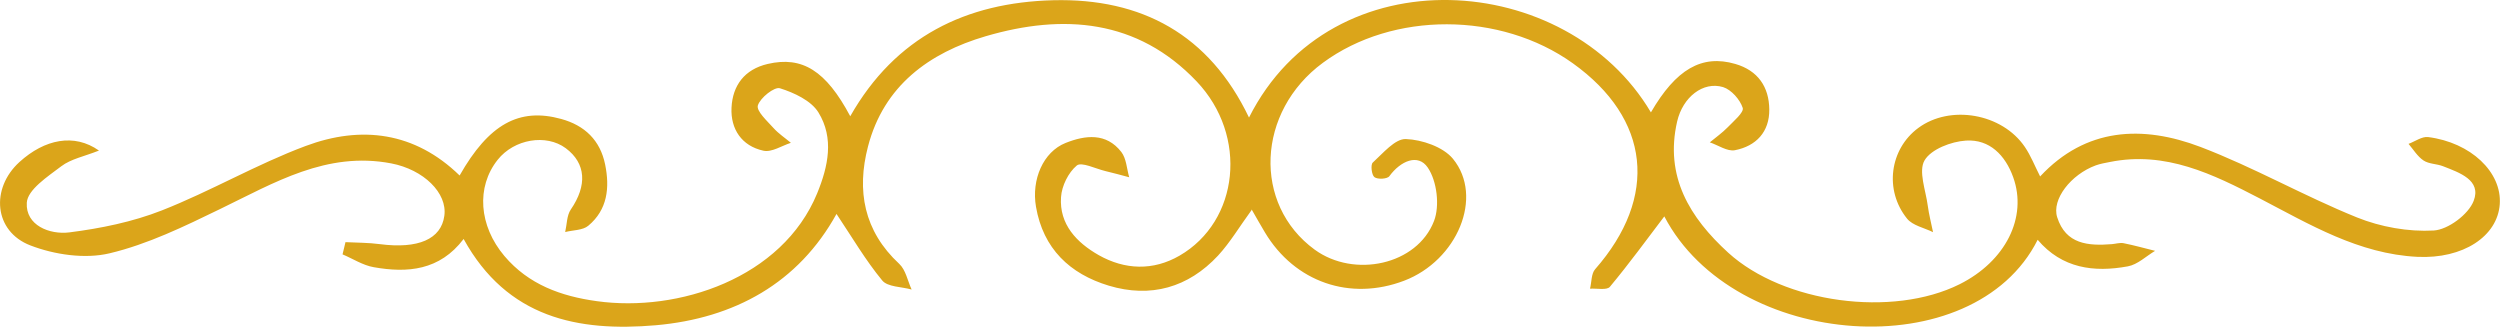 <?xml version="1.0" encoding="UTF-8"?>
<svg id="Calque_1" data-name="Calque 1" xmlns="http://www.w3.org/2000/svg" viewBox="0 0 212.67 27.82">
  <defs>
    <style>
      .cls-1 {
        fill: #dba51a;
      }
    </style>
  </defs>
  <path class="cls-1" d="M106.47,17.87c-1.03,1.41-1.82,2.75-2.85,3.87-2.54,2.73-5.74,3.63-9.3,2.56-3.31-1-5.58-3.15-6.19-6.71-.4-2.31,.61-4.67,2.52-5.43,1.68-.67,3.46-.88,4.74,.77,.43,.56,.46,1.42,.67,2.15-.68-.18-1.36-.37-2.04-.53-.83-.2-2.02-.8-2.42-.47-.72,.6-1.28,1.74-1.34,2.69-.16,2.32,1.34,3.87,3.2,4.93,2.23,1.26,4.63,1.35,6.88,.05,5.07-2.93,5.86-10.2,1.45-14.83-5.03-5.29-11.34-5.77-17.93-3.84-4.82,1.41-8.68,4.22-10.02,9.38-.98,3.75-.36,7.19,2.66,9.99,.55,.51,.71,1.44,1.05,2.18-.85-.24-2.04-.21-2.5-.77-1.42-1.72-2.56-3.67-3.89-5.66-3.24,5.87-8.67,8.88-15.38,9.47-6.6,.57-12.64-.62-16.34-7.34-2.04,2.69-4.78,2.91-7.65,2.4-.92-.16-1.77-.72-2.65-1.09,.08-.35,.17-.69,.25-1.04,.98,.05,1.96,.04,2.93,.17,3.25,.42,5.21-.42,5.48-2.41,.27-1.94-1.76-3.93-4.52-4.46-5.49-1.05-9.94,1.65-14.57,3.89-3.03,1.47-6.14,2.99-9.39,3.76-2.09,.5-4.68,.12-6.73-.67-3.11-1.19-3.41-4.85-.93-7.1,2.14-1.94,4.65-2.46,6.76-.97-1.26,.5-2.38,.71-3.2,1.33-1.16,.88-2.88,2-2.94,3.11-.11,1.92,1.94,2.73,3.62,2.52,2.67-.34,5.38-.89,7.87-1.87,4.15-1.63,8.05-3.92,12.23-5.48,4.73-1.77,9.29-1.2,13.1,2.51,2.48-4.36,5.06-5.8,8.64-4.81,2,.55,3.32,1.81,3.74,3.88,.4,1.97,.2,3.84-1.43,5.2-.47,.4-1.31,.37-1.97,.54,.15-.65,.13-1.41,.48-1.92,1.4-2.04,1.3-3.92-.43-5.21-1.67-1.24-4.39-.78-5.79,.98-1.85,2.32-1.6,5.62,.57,8.19,2.06,2.43,4.82,3.42,7.86,3.84,6.93,.97,15.77-1.95,18.74-9.16,.95-2.31,1.46-4.71,.11-6.9-.62-1-2.06-1.67-3.27-2.05-.47-.15-1.68,.81-1.88,1.46-.14,.48,.79,1.32,1.33,1.92,.43,.48,.98,.84,1.48,1.26-.78,.25-1.64,.83-2.34,.67-1.84-.4-2.8-1.84-2.71-3.66,.09-1.88,1.1-3.26,3.08-3.72,2.93-.68,4.95,.56,7.02,4.45C76.17,3.13,82.18,.21,89.59,.02c7.52-.19,13.28,2.91,16.66,9.98,7.05-14.01,27.06-12.5,34.19-.44,2.13-3.67,4.33-4.95,7.18-4.12,1.93,.56,2.87,1.96,2.89,3.87,.02,1.91-1.12,3.12-2.93,3.47-.64,.12-1.42-.43-2.13-.67,.51-.42,1.06-.81,1.52-1.28,.5-.52,1.4-1.27,1.28-1.65-.23-.71-.97-1.55-1.67-1.77-1.7-.51-3.43,.85-3.91,2.93-1.07,4.67,1.07,8.17,4.35,11.16,4.73,4.3,13.97,5.53,19.68,2.68,3.9-1.95,5.79-5.68,4.56-9.1-.67-1.87-2.01-3.25-4.02-3.12-1.25,.08-2.96,.73-3.52,1.68-.54,.92,.1,2.55,.27,3.85,.1,.76,.3,1.51,.45,2.26-.75-.37-1.73-.56-2.21-1.15-1.96-2.43-1.47-5.92,.95-7.71,2.71-2.01,7.13-1.25,9.07,1.61,.51,.75,.84,1.61,1.3,2.51,3.89-4.17,8.72-4.38,13.64-2.51,4.54,1.73,8.81,4.18,13.32,6,2.01,.81,4.36,1.23,6.52,1.11,1.22-.07,2.96-1.37,3.4-2.52,.68-1.77-1.21-2.4-2.61-2.95-.54-.21-1.2-.18-1.66-.49-.51-.34-.86-.93-1.27-1.41,.56-.21,1.14-.64,1.66-.58,3.64,.46,6.29,2.99,6.1,5.71-.19,2.74-3.13,4.67-7.01,4.48-4.99-.25-9.15-2.75-13.41-4.97-3.99-2.07-8.01-4.05-12.74-3.1-.41,.08-.82,.15-1.21,.29-2.12,.78-3.76,2.9-3.28,4.41,.73,2.31,2.65,2.45,4.66,2.29,.33-.03,.68-.14,.99-.08,.9,.18,1.79,.43,2.68,.65-.77,.46-1.49,1.17-2.32,1.32-2.88,.53-5.6,.18-7.67-2.26-5.44,10.85-25.82,9.37-31.76-1.99-1.46,1.92-2.98,4.01-4.63,5.99-.26,.31-1.11,.12-1.69,.16,.14-.56,.1-1.27,.43-1.65,5.41-6.16,4.7-12.81-1.9-17.53-6.16-4.4-15.3-4.42-21.25-.04-5.65,4.15-5.99,12.04-.7,15.9,3.35,2.44,8.71,1.31,10.15-2.44,.5-1.3,.25-3.39-.53-4.54-.83-1.23-2.33-.56-3.27,.73-.17,.24-1,.29-1.27,.08-.24-.18-.34-1.06-.14-1.24,.87-.79,1.89-2.03,2.81-2,1.38,.05,3.18,.67,4.01,1.68,2.65,3.24,.36,8.65-4.15,10.37-4.59,1.75-9.3,.13-11.84-4.1-.37-.61-.71-1.23-1.14-1.97Z"/>
</svg>